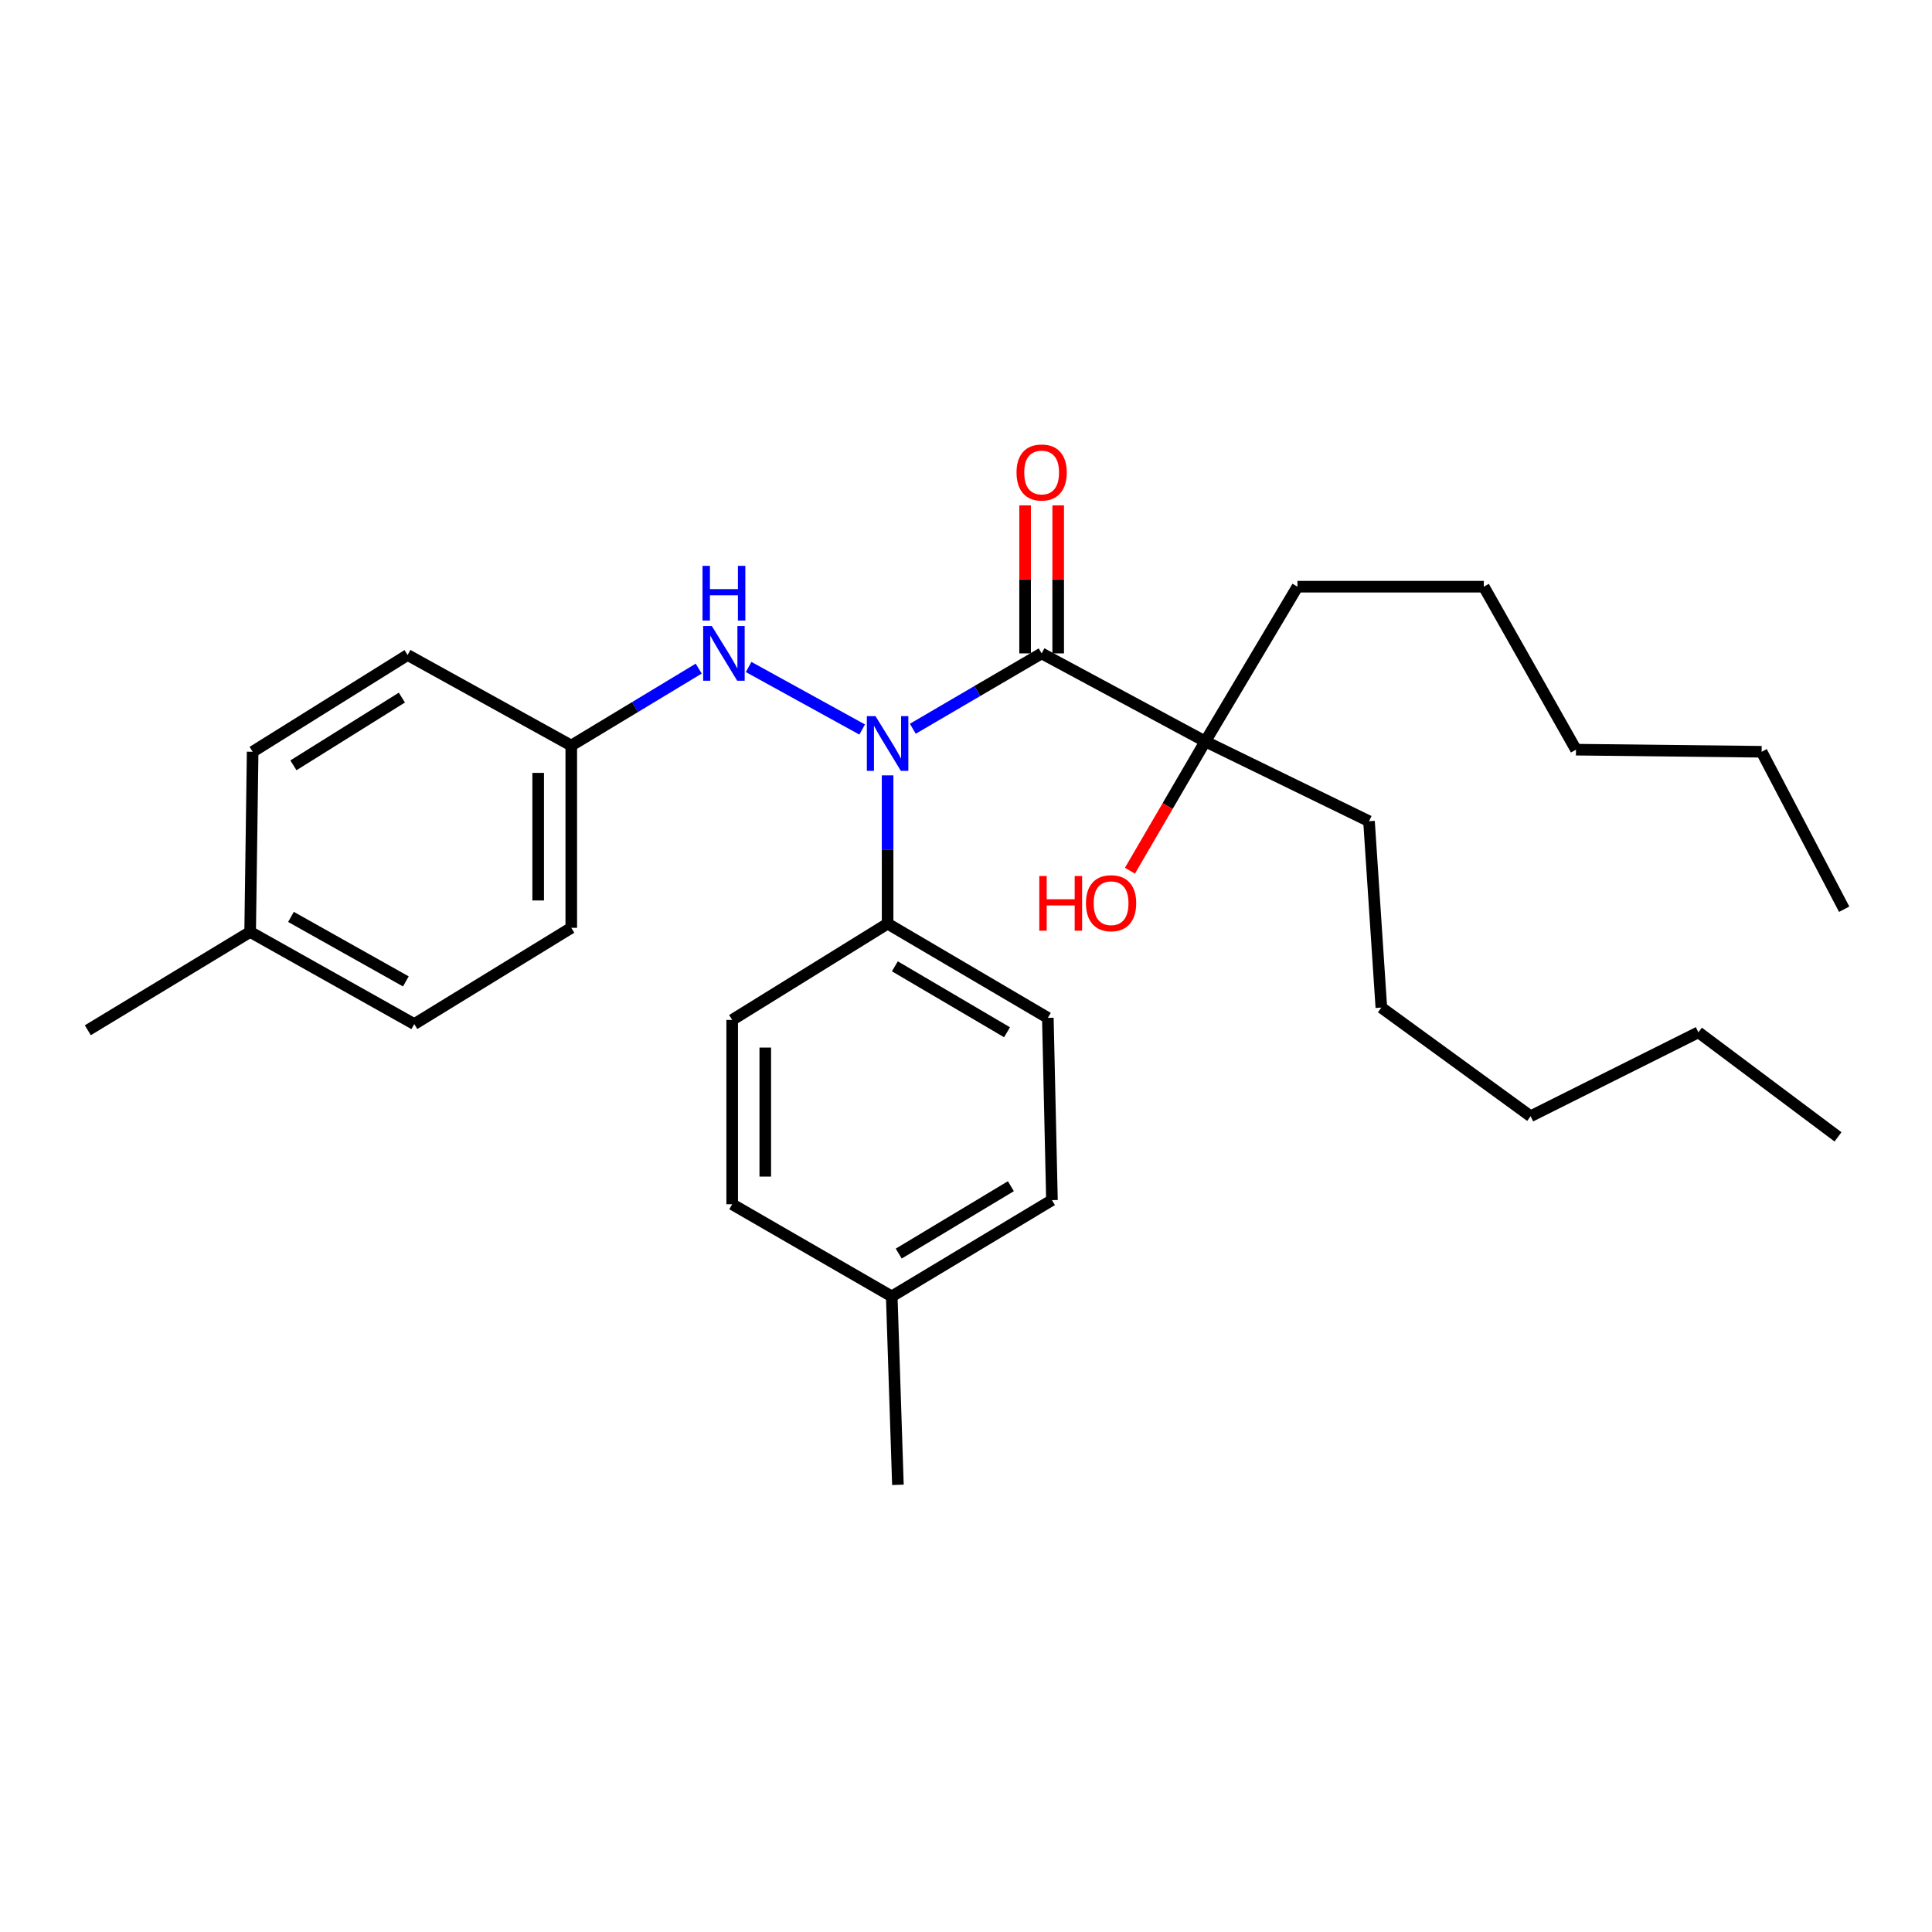 <?xml version='1.0' encoding='iso-8859-1'?>
<svg version='1.1' baseProfile='full'
              xmlns='http://www.w3.org/2000/svg'
                      xmlns:rdkit='http://www.rdkit.org/xml'
                      xmlns:xlink='http://www.w3.org/1999/xlink'
                  xml:space='preserve'
width='1000px' height='1000px' viewBox='0 0 1000 1000'>
<!-- END OF HEADER -->
<rect style='opacity:1.0;fill:#FFFFFF;stroke:none' width='1000' height='1000' x='0' y='0'> </rect>
<path class='bond-0' d='M 539.152,338.197 L 505.811,357.701' style='fill:none;fill-rule:evenodd;stroke:#000000;stroke-width:6px;stroke-linecap:butt;stroke-linejoin:miter;stroke-opacity:1' />
<path class='bond-0' d='M 505.811,357.701 L 472.47,377.205' style='fill:none;fill-rule:evenodd;stroke:#0000FF;stroke-width:6px;stroke-linecap:butt;stroke-linejoin:miter;stroke-opacity:1' />
<path class='bond-2' d='M 539.152,338.197 L 623.86,383.772' style='fill:none;fill-rule:evenodd;stroke:#000000;stroke-width:6px;stroke-linecap:butt;stroke-linejoin:miter;stroke-opacity:1' />
<path class='bond-4' d='M 547.717,338.197 L 547.717,299.888' style='fill:none;fill-rule:evenodd;stroke:#000000;stroke-width:6px;stroke-linecap:butt;stroke-linejoin:miter;stroke-opacity:1' />
<path class='bond-4' d='M 547.717,299.888 L 547.717,261.58' style='fill:none;fill-rule:evenodd;stroke:#FF0000;stroke-width:6px;stroke-linecap:butt;stroke-linejoin:miter;stroke-opacity:1' />
<path class='bond-4' d='M 530.587,338.197 L 530.587,299.888' style='fill:none;fill-rule:evenodd;stroke:#000000;stroke-width:6px;stroke-linecap:butt;stroke-linejoin:miter;stroke-opacity:1' />
<path class='bond-4' d='M 530.587,299.888 L 530.587,261.58' style='fill:none;fill-rule:evenodd;stroke:#FF0000;stroke-width:6px;stroke-linecap:butt;stroke-linejoin:miter;stroke-opacity:1' />
<path class='bond-1' d='M 446.263,377.594 L 387.486,345.234' style='fill:none;fill-rule:evenodd;stroke:#0000FF;stroke-width:6px;stroke-linecap:butt;stroke-linejoin:miter;stroke-opacity:1' />
<path class='bond-3' d='M 459.421,401.329 L 459.421,439.706' style='fill:none;fill-rule:evenodd;stroke:#0000FF;stroke-width:6px;stroke-linecap:butt;stroke-linejoin:miter;stroke-opacity:1' />
<path class='bond-3' d='M 459.421,439.706 L 459.421,478.083' style='fill:none;fill-rule:evenodd;stroke:#000000;stroke-width:6px;stroke-linecap:butt;stroke-linejoin:miter;stroke-opacity:1' />
<path class='bond-7' d='M 361.656,346.073 L 328.671,365.984' style='fill:none;fill-rule:evenodd;stroke:#0000FF;stroke-width:6px;stroke-linecap:butt;stroke-linejoin:miter;stroke-opacity:1' />
<path class='bond-7' d='M 328.671,365.984 L 295.686,385.895' style='fill:none;fill-rule:evenodd;stroke:#000000;stroke-width:6px;stroke-linecap:butt;stroke-linejoin:miter;stroke-opacity:1' />
<path class='bond-8' d='M 623.86,383.772 L 604.358,417.223' style='fill:none;fill-rule:evenodd;stroke:#000000;stroke-width:6px;stroke-linecap:butt;stroke-linejoin:miter;stroke-opacity:1' />
<path class='bond-8' d='M 604.358,417.223 L 584.856,450.674' style='fill:none;fill-rule:evenodd;stroke:#FF0000;stroke-width:6px;stroke-linecap:butt;stroke-linejoin:miter;stroke-opacity:1' />
<path class='bond-17' d='M 623.86,383.772 L 671.557,303.67' style='fill:none;fill-rule:evenodd;stroke:#000000;stroke-width:6px;stroke-linecap:butt;stroke-linejoin:miter;stroke-opacity:1' />
<path class='bond-18' d='M 623.86,383.772 L 708.596,425.065' style='fill:none;fill-rule:evenodd;stroke:#000000;stroke-width:6px;stroke-linecap:butt;stroke-linejoin:miter;stroke-opacity:1' />
<path class='bond-5' d='M 459.421,478.083 L 542.359,526.846' style='fill:none;fill-rule:evenodd;stroke:#000000;stroke-width:6px;stroke-linecap:butt;stroke-linejoin:miter;stroke-opacity:1' />
<path class='bond-5' d='M 463.179,500.164 L 521.236,534.299' style='fill:none;fill-rule:evenodd;stroke:#000000;stroke-width:6px;stroke-linecap:butt;stroke-linejoin:miter;stroke-opacity:1' />
<path class='bond-6' d='M 459.421,478.083 L 378.976,527.912' style='fill:none;fill-rule:evenodd;stroke:#000000;stroke-width:6px;stroke-linecap:butt;stroke-linejoin:miter;stroke-opacity:1' />
<path class='bond-9' d='M 542.359,526.846 L 544.491,621.185' style='fill:none;fill-rule:evenodd;stroke:#000000;stroke-width:6px;stroke-linecap:butt;stroke-linejoin:miter;stroke-opacity:1' />
<path class='bond-10' d='M 378.976,527.912 L 378.976,623.317' style='fill:none;fill-rule:evenodd;stroke:#000000;stroke-width:6px;stroke-linecap:butt;stroke-linejoin:miter;stroke-opacity:1' />
<path class='bond-10' d='M 396.106,542.223 L 396.106,609.006' style='fill:none;fill-rule:evenodd;stroke:#000000;stroke-width:6px;stroke-linecap:butt;stroke-linejoin:miter;stroke-opacity:1' />
<path class='bond-13' d='M 295.686,385.895 L 210.969,339.025' style='fill:none;fill-rule:evenodd;stroke:#000000;stroke-width:6px;stroke-linecap:butt;stroke-linejoin:miter;stroke-opacity:1' />
<path class='bond-14' d='M 295.686,385.895 L 295.686,480.234' style='fill:none;fill-rule:evenodd;stroke:#000000;stroke-width:6px;stroke-linecap:butt;stroke-linejoin:miter;stroke-opacity:1' />
<path class='bond-14' d='M 278.556,400.045 L 278.556,466.083' style='fill:none;fill-rule:evenodd;stroke:#000000;stroke-width:6px;stroke-linecap:butt;stroke-linejoin:miter;stroke-opacity:1' />
<path class='bond-29' d='M 544.491,621.185 L 461.562,671.015' style='fill:none;fill-rule:evenodd;stroke:#000000;stroke-width:6px;stroke-linecap:butt;stroke-linejoin:miter;stroke-opacity:1' />
<path class='bond-29' d='M 523.229,613.976 L 465.179,648.857' style='fill:none;fill-rule:evenodd;stroke:#000000;stroke-width:6px;stroke-linecap:butt;stroke-linejoin:miter;stroke-opacity:1' />
<path class='bond-11' d='M 378.976,623.317 L 461.562,671.015' style='fill:none;fill-rule:evenodd;stroke:#000000;stroke-width:6px;stroke-linecap:butt;stroke-linejoin:miter;stroke-opacity:1' />
<path class='bond-19' d='M 461.562,671.015 L 464.76,768.542' style='fill:none;fill-rule:evenodd;stroke:#000000;stroke-width:6px;stroke-linecap:butt;stroke-linejoin:miter;stroke-opacity:1' />
<path class='bond-12' d='M 129.477,482.365 L 214.423,530.063' style='fill:none;fill-rule:evenodd;stroke:#000000;stroke-width:6px;stroke-linecap:butt;stroke-linejoin:miter;stroke-opacity:1' />
<path class='bond-12' d='M 150.606,474.583 L 210.068,507.972' style='fill:none;fill-rule:evenodd;stroke:#000000;stroke-width:6px;stroke-linecap:butt;stroke-linejoin:miter;stroke-opacity:1' />
<path class='bond-20' d='M 129.477,482.365 L 45.455,533.26' style='fill:none;fill-rule:evenodd;stroke:#000000;stroke-width:6px;stroke-linecap:butt;stroke-linejoin:miter;stroke-opacity:1' />
<path class='bond-30' d='M 129.477,482.365 L 130.772,389.111' style='fill:none;fill-rule:evenodd;stroke:#000000;stroke-width:6px;stroke-linecap:butt;stroke-linejoin:miter;stroke-opacity:1' />
<path class='bond-15' d='M 210.969,339.025 L 130.772,389.111' style='fill:none;fill-rule:evenodd;stroke:#000000;stroke-width:6px;stroke-linecap:butt;stroke-linejoin:miter;stroke-opacity:1' />
<path class='bond-15' d='M 208.013,361.067 L 151.875,396.128' style='fill:none;fill-rule:evenodd;stroke:#000000;stroke-width:6px;stroke-linecap:butt;stroke-linejoin:miter;stroke-opacity:1' />
<path class='bond-16' d='M 295.686,480.234 L 214.423,530.063' style='fill:none;fill-rule:evenodd;stroke:#000000;stroke-width:6px;stroke-linecap:butt;stroke-linejoin:miter;stroke-opacity:1' />
<path class='bond-21' d='M 671.557,303.67 L 768.009,303.67' style='fill:none;fill-rule:evenodd;stroke:#000000;stroke-width:6px;stroke-linecap:butt;stroke-linejoin:miter;stroke-opacity:1' />
<path class='bond-22' d='M 708.596,425.065 L 714.982,521.526' style='fill:none;fill-rule:evenodd;stroke:#000000;stroke-width:6px;stroke-linecap:butt;stroke-linejoin:miter;stroke-opacity:1' />
<path class='bond-26' d='M 768.009,303.67 L 815.726,388.026' style='fill:none;fill-rule:evenodd;stroke:#000000;stroke-width:6px;stroke-linecap:butt;stroke-linejoin:miter;stroke-opacity:1' />
<path class='bond-25' d='M 714.982,521.526 L 792.238,577.761' style='fill:none;fill-rule:evenodd;stroke:#000000;stroke-width:6px;stroke-linecap:butt;stroke-linejoin:miter;stroke-opacity:1' />
<path class='bond-23' d='M 879.088,534.317 L 792.238,577.761' style='fill:none;fill-rule:evenodd;stroke:#000000;stroke-width:6px;stroke-linecap:butt;stroke-linejoin:miter;stroke-opacity:1' />
<path class='bond-28' d='M 879.088,534.317 L 951.348,588.438' style='fill:none;fill-rule:evenodd;stroke:#000000;stroke-width:6px;stroke-linecap:butt;stroke-linejoin:miter;stroke-opacity:1' />
<path class='bond-24' d='M 911.816,389.111 L 815.726,388.026' style='fill:none;fill-rule:evenodd;stroke:#000000;stroke-width:6px;stroke-linecap:butt;stroke-linejoin:miter;stroke-opacity:1' />
<path class='bond-27' d='M 911.816,389.111 L 954.545,470.612' style='fill:none;fill-rule:evenodd;stroke:#000000;stroke-width:6px;stroke-linecap:butt;stroke-linejoin:miter;stroke-opacity:1' />
<path  class='atom-1' d='M 453.161 370.678
L 462.441 385.678
Q 463.361 387.158, 464.841 389.838
Q 466.321 392.518, 466.401 392.678
L 466.401 370.678
L 470.161 370.678
L 470.161 398.998
L 466.281 398.998
L 456.321 382.598
Q 455.161 380.678, 453.921 378.478
Q 452.721 376.278, 452.361 375.598
L 452.361 398.998
L 448.681 398.998
L 448.681 370.678
L 453.161 370.678
' fill='#0000FF'/>
<path  class='atom-2' d='M 368.443 324.037
L 377.723 339.037
Q 378.643 340.517, 380.123 343.197
Q 381.603 345.877, 381.683 346.037
L 381.683 324.037
L 385.443 324.037
L 385.443 352.357
L 381.563 352.357
L 371.603 335.957
Q 370.443 334.037, 369.203 331.837
Q 368.003 329.637, 367.643 328.957
L 367.643 352.357
L 363.963 352.357
L 363.963 324.037
L 368.443 324.037
' fill='#0000FF'/>
<path  class='atom-2' d='M 363.623 292.885
L 367.463 292.885
L 367.463 304.925
L 381.943 304.925
L 381.943 292.885
L 385.783 292.885
L 385.783 321.205
L 381.943 321.205
L 381.943 308.125
L 367.463 308.125
L 367.463 321.205
L 363.623 321.205
L 363.623 292.885
' fill='#0000FF'/>
<path  class='atom-5' d='M 526.152 244.557
Q 526.152 237.757, 529.512 233.957
Q 532.872 230.157, 539.152 230.157
Q 545.432 230.157, 548.792 233.957
Q 552.152 237.757, 552.152 244.557
Q 552.152 251.437, 548.752 255.357
Q 545.352 259.237, 539.152 259.237
Q 532.912 259.237, 529.512 255.357
Q 526.152 251.477, 526.152 244.557
M 539.152 256.037
Q 543.472 256.037, 545.792 253.157
Q 548.152 250.237, 548.152 244.557
Q 548.152 238.997, 545.792 236.197
Q 543.472 233.357, 539.152 233.357
Q 534.832 233.357, 532.472 236.157
Q 530.152 238.957, 530.152 244.557
Q 530.152 250.277, 532.472 253.157
Q 534.832 256.037, 539.152 256.037
' fill='#FF0000'/>
<path  class='atom-9' d='M 537.936 453.415
L 541.776 453.415
L 541.776 465.455
L 556.256 465.455
L 556.256 453.415
L 560.096 453.415
L 560.096 481.735
L 556.256 481.735
L 556.256 468.655
L 541.776 468.655
L 541.776 481.735
L 537.936 481.735
L 537.936 453.415
' fill='#FF0000'/>
<path  class='atom-9' d='M 562.096 467.495
Q 562.096 460.695, 565.456 456.895
Q 568.816 453.095, 575.096 453.095
Q 581.376 453.095, 584.736 456.895
Q 588.096 460.695, 588.096 467.495
Q 588.096 474.375, 584.696 478.295
Q 581.296 482.175, 575.096 482.175
Q 568.856 482.175, 565.456 478.295
Q 562.096 474.415, 562.096 467.495
M 575.096 478.975
Q 579.416 478.975, 581.736 476.095
Q 584.096 473.175, 584.096 467.495
Q 584.096 461.935, 581.736 459.135
Q 579.416 456.295, 575.096 456.295
Q 570.776 456.295, 568.416 459.095
Q 566.096 461.895, 566.096 467.495
Q 566.096 473.215, 568.416 476.095
Q 570.776 478.975, 575.096 478.975
' fill='#FF0000'/>
</svg>
